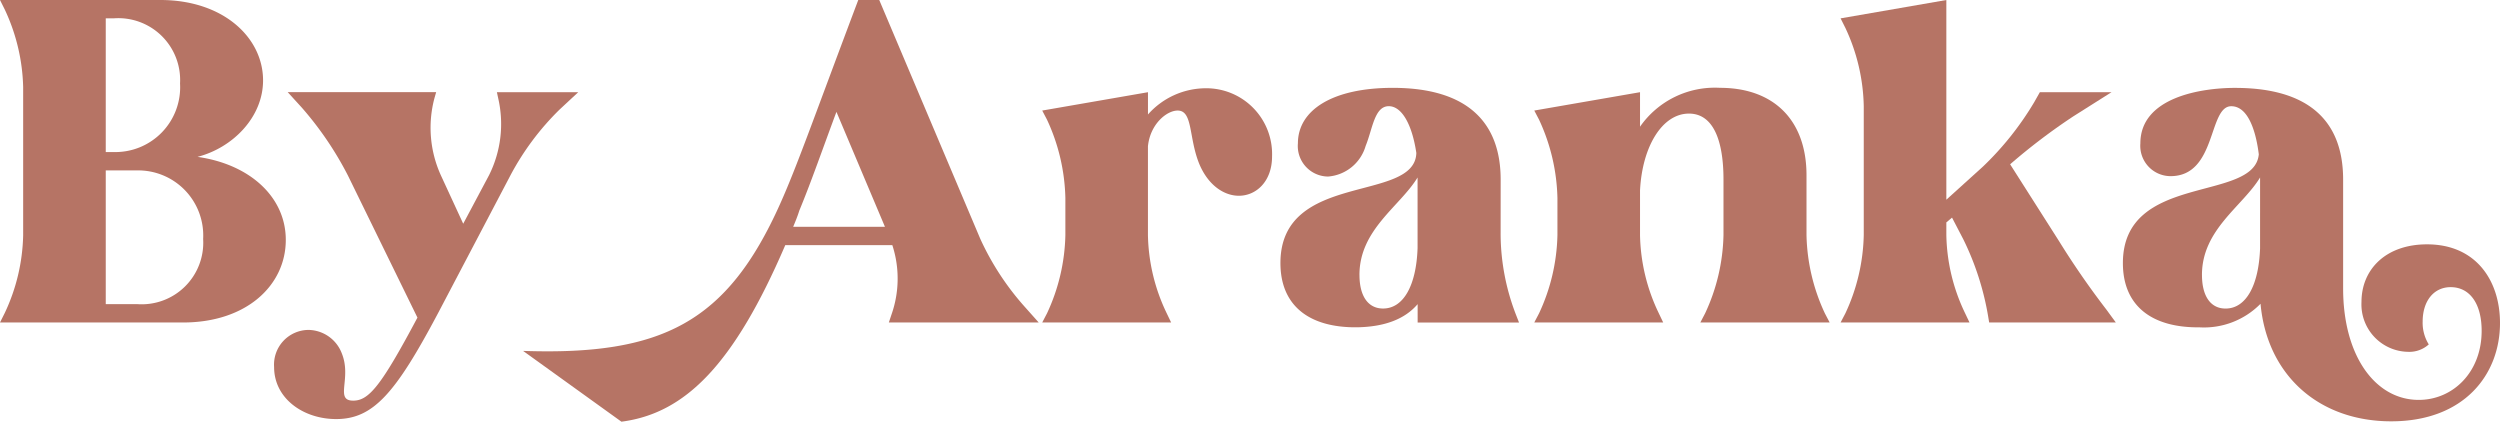<svg xmlns="http://www.w3.org/2000/svg" xmlns:xlink="http://www.w3.org/1999/xlink" id="Group_4" data-name="Group 4" width="212.099" height="35.775" viewBox="0 0 212.099 35.775"><defs><clipPath id="clip-path"><rect id="Rectangle_4" data-name="Rectangle 4" width="212.099" height="35.775" fill="#b67465"></rect></clipPath></defs><g id="Group_3" data-name="Group 3" clip-path="url(#clip-path)"><path id="Path_10" data-name="Path 10" d="M.408,26.544a16.227,16.227,0,0,0,1.557-6.562V7.378A16.369,16.369,0,0,0,.408.816L0,0H13.606c5.338,0,8.712,3.188,8.712,6.821,0,3.114-2.558,5.709-5.561,6.488,4.449.63,7.489,3.411,7.489,7.044,0,3.856-3.337,7.007-8.712,7.007H0ZM8.972,1.557V12.9h.668a5.5,5.5,0,0,0,5.635-5.821A5.244,5.244,0,0,0,9.639,1.557Zm0,12.9V25.8H11.6a5.225,5.225,0,0,0,5.635-5.524A5.52,5.52,0,0,0,11.6,14.458Z" fill="#b67465"></path><path id="Path_11" data-name="Path 11" d="M145.81,54.823,148,50.708a9.713,9.713,0,0,0,.779-6.525l-.111-.519h6.9l-1.594,1.483a22.692,22.692,0,0,0-4.152,5.561l-6.154,11.715c-3.6,6.784-5.487,8.972-8.638,8.972-2.78,0-5.264-1.743-5.264-4.412a2.945,2.945,0,0,1,2.929-3.151,3.078,3.078,0,0,1,2.818,2c.853,2.113-.63,4,.964,4,1.334,0,2.373-1.261,5.45-7.044l-5.895-12.049a28.4,28.4,0,0,0-3.93-5.783l-1.186-1.3h12.6l-.148.519a9.752,9.752,0,0,0,.556,6.562Z" transform="translate(-106.511 -35.842)" fill="#b67465"></path><path id="Path_12" data-name="Path 12" d="M247.713,29.77c11.826.408,17.313-2.447,21.8-12.457,1.446-3.225,2.78-7.081,6.636-17.313h1.78l8.564,20.242a22.9,22.9,0,0,0,3.744,5.746l1.223,1.372H278.743l.223-.667a9.166,9.166,0,0,0,.074-5.895h-9.083c-4.338,10.084-8.453,14.273-13.9,14.978Zm30.7-10.529-4.115-9.75c-1.149,3.077-2.15,5.969-3.151,8.379-.148.482-.334.927-.519,1.372Z" transform="translate(-203.335)" fill="#b67465"></path><path id="Path_13" data-name="Path 13" d="M504.5,61.672H493.562l.408-.779a16.425,16.425,0,0,0,1.557-6.636V51.106a16.571,16.571,0,0,0-1.557-6.636l-.408-.778,8.972-1.557v1.891A6.573,6.573,0,0,1,507.39,41.8a5.584,5.584,0,0,1,5.672,5.783c0,2.113-1.335,3.337-2.818,3.337-1.223,0-2.6-.853-3.374-2.743-.89-2.224-.519-4.486-1.817-4.486-.927,0-2.336,1.149-2.521,3.04v7.526a15.882,15.882,0,0,0,1.594,6.636Z" transform="translate(-405.141 -34.312)" fill="#b67465"></path><path id="Path_14" data-name="Path 14" d="M625.034,54.089a19.142,19.142,0,0,0,1.3,6.747l.26.668h-8.6V59.946c-1.075,1.261-2.78,1.928-5.153,1.965-4.078.037-6.488-1.854-6.488-5.45,0-7.823,11.419-5.079,11.53-9.342-.371-2.484-1.26-3.967-2.336-3.967-1.223,0-1.372,1.928-1.965,3.374a3.608,3.608,0,0,1-3.188,2.595,2.588,2.588,0,0,1-2.558-2.817c0-2.818,2.929-4.708,8.045-4.708,6.414,0,9.157,3,9.157,7.785Zm-11.975,3.374c0,1.817.742,2.855,2,2.855,1.742,0,2.818-1.965,2.929-5.116V49.2c-1.483,2.447-4.931,4.412-4.931,8.267" transform="translate(-497.722 -34.143)" fill="#b67465"></path><path id="Path_15" data-name="Path 15" d="M742.635,49.379c0-3.373-.89-5.6-2.929-5.6-2.261,0-3.967,2.78-4.152,6.525v3.781a15.882,15.882,0,0,0,1.594,6.636l.371.779H726.582l.408-.779a16.429,16.429,0,0,0,1.557-6.636V50.936A16.575,16.575,0,0,0,726.99,44.3l-.408-.779,8.972-1.557v2.929a7.733,7.733,0,0,1,6.784-3.3c4.56,0,7.34,2.743,7.34,7.415v5.079a16.425,16.425,0,0,0,1.557,6.636l.408.779H740.67l.408-.779a16.429,16.429,0,0,0,1.557-6.636Z" transform="translate(-596.415 -34.142)" fill="#b67465"></path><path id="Path_16" data-name="Path 16" d="M895,27.359H884.253l-.074-.445a23.627,23.627,0,0,0-2.113-6.6l-.964-1.854-.482.408v1.075a15.887,15.887,0,0,0,1.594,6.636l.371.779H871.648l.408-.779a16.427,16.427,0,0,0,1.557-6.636V9.008a16.286,16.286,0,0,0-1.557-6.636l-.408-.815L880.62,0V16.942l3.114-2.818a25.744,25.744,0,0,0,4.338-5.45l.482-.853h6.08L891.408,9.86a51.245,51.245,0,0,0-5.376,4.078l4.153,6.525a69.654,69.654,0,0,0,4,5.783Z" transform="translate(-715.493 0.001)" fill="#b67465"></path><path id="Path_17" data-name="Path 17" d="M1014.863,41.6c5.3,0,9.157,2.039,9.157,7.785v9.231c0,5.746,2.743,9.454,6.414,9.454,2.891,0,5.338-2.336,5.338-5.858,0-2.3-1-3.707-2.632-3.707-1.409,0-2.373,1.149-2.373,2.929a3.47,3.47,0,0,0,.519,1.928,2.446,2.446,0,0,1-1.742.63,4.024,4.024,0,0,1-3.967-4.226c0-2.78,2.076-4.893,5.561-4.893,4.189,0,6.191,3.114,6.191,6.673,0,4.375-3.04,8.341-9.231,8.341-6.117,0-10.529-3.893-11.085-9.973a6.725,6.725,0,0,1-5.19,2c-4.078.037-6.488-1.854-6.488-5.45,0-7.711,11.159-5.116,11.53-9.231-.223-1.817-.853-4.078-2.336-4.078-1.965,0-1.223,5.932-5.153,5.932a2.572,2.572,0,0,1-2.558-2.78c0-3.893,5.116-4.708,8.045-4.708m-2.818,15.867c0,1.817.742,2.855,2,2.855,1.742,0,2.817-1.965,2.929-5.116V49.2c-1.483,2.447-4.931,4.412-4.931,8.267" transform="translate(-825.23 -34.143)" fill="#b67465"></path></g></svg>